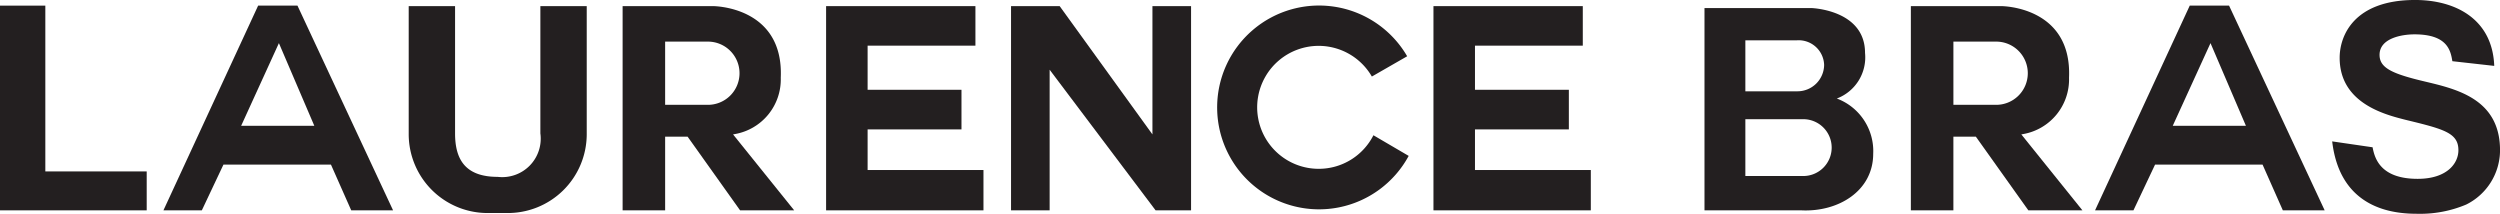 <svg id="Layer_1" data-name="Layer 1" xmlns="http://www.w3.org/2000/svg" viewBox="0 0 155.796 13.323"><title>Logo-laurencebras</title><path d="M310.932,382.033a3.831,3.831,0,1,1,3.296-5.75l2.2-1.264a6.35,6.35,0,1,0,.095,6.209l-2.197-1.286A3.818,3.818,0,0,1,310.932,382.033Z" transform="translate(-228.736 -371.513)" style="fill:#231f20"/><polygon points="2.825 10.683 2.825 0.351 0 0.351 0 13.108 2.825 13.108 9.142 13.108 9.142 10.683 2.825 10.683" style="fill:#231f20"/><polygon points="71.818 0.382 71.818 8.376 66.037 0.382 63.006 0.382 63.006 13.108 65.412 13.108 65.412 4.345 72.015 13.108 74.225 13.108 74.225 0.382 71.818 0.382" style="fill:#231f20"/><path d="M244.823,371.863l-5.902,12.758h2.393l1.348-2.852h6.698l1.264,2.852h2.608l-5.958-12.758Zm-1.059,7.49,2.353-5.153,2.207,5.153Z" transform="translate(-228.736 -371.513)" style="fill:#231f20"/><path d="M365.198,371.863l-5.902,12.758h2.393l1.348-2.852h6.698l1.264,2.852h2.607l-5.958-12.758Zm-1.06,7.49,2.353-5.153,2.207,5.153Z" transform="translate(-228.736 -371.513)" style="fill:#231f20"/><polygon points="51.481 0.382 51.481 13.108 54.068 13.108 61.288 13.108 61.288 10.595 54.068 10.595 54.068 8.064 59.918 8.064 59.918 5.595 54.068 5.595 54.068 2.845 60.787 2.845 60.787 0.382 51.481 0.382" style="fill:#231f20"/><polygon points="89.331 0.382 89.331 13.108 91.918 13.108 99.137 13.108 99.137 10.595 91.918 10.595 91.918 8.064 97.768 8.064 97.768 5.595 91.918 5.595 91.918 2.845 98.637 2.845 98.637 0.382 89.331 0.382" style="fill:#231f20"/><path d="M274.419,379.889s.042-.006.116-.021a3.458,3.458,0,0,0,2.857-3.512c.193-4.461-4.21-4.461-4.21-4.461h-5.646v12.727h2.65v-4.593h1.4l3.272,4.593h3.371Zm-1.63-1.844h-2.603v-3.938h2.603a1.97,1.97,0,1,1,0,3.938Z" transform="translate(-228.736 -371.513)" style="fill:#231f20"/><path d="M354.702,379.889s.042-.006.116-.021a3.458,3.458,0,0,0,2.857-3.512c.193-4.461-4.211-4.461-4.211-4.461h-5.646v12.727h2.65v-4.593h1.4l3.272,4.593h3.37Zm-1.63-1.844h-2.603v-3.938h2.603a1.97,1.97,0,1,1,0,3.938Z" transform="translate(-228.736 -371.513)" style="fill:#231f20"/><path d="M343.203,377.653a2.743,2.743,0,0,0,1.759-2.842c0-2.706-3.36-2.797-3.36-2.797H334.957v12.607h6.035c2.301.113,4.479-1.204,4.479-3.527A3.494,3.494,0,0,0,343.203,377.653Zm-5.699-3.628h3.218a1.587,1.587,0,0,1,1.691,1.541,1.664,1.664,0,0,1-1.691,1.637h-3.218Zm3.566,8.457h-3.566v-3.541H341.07a1.771,1.771,0,1,1,0,3.541Z" transform="translate(-228.736 -371.513)" style="fill:#231f20"/><path d="M376.592,380.691c.126.666.468,1.967,2.809,1.967,1.818,0,2.539-.955,2.539-1.783,0-1.08-.9-1.315-3.277-1.891-1.278-.324-4.123-1.025-4.123-3.871,0-1.404.918-3.601,4.699-3.601,2.522,0,4.826,1.19,4.934,4.107l-2.61-.292c-.108-.666-.307-1.673-2.358-1.673-.774,0-2.179.233-2.179,1.278,0,.828.81,1.188,2.881,1.675,1.962.468,4.627,1.099,4.627,4.267a3.783,3.783,0,0,1-2.106,3.385,7.376,7.376,0,0,1-3.043.576c-1.387,0-4.808-.226-5.311-4.511Z" transform="translate(-228.736 -371.513)" style="fill:#231f20"/><path d="M262.411,371.894v7.932a2.398,2.398,0,0,1-2.658,2.709c-2.036,0-2.658-1.102-2.658-2.709v-7.932h-2.889v7.994a4.916,4.916,0,0,0,5,4.9h1.094a4.916,4.916,0,0,0,5-4.9v-7.994Z" transform="translate(-228.736 -371.513)" style="fill:#231f20"/></svg>